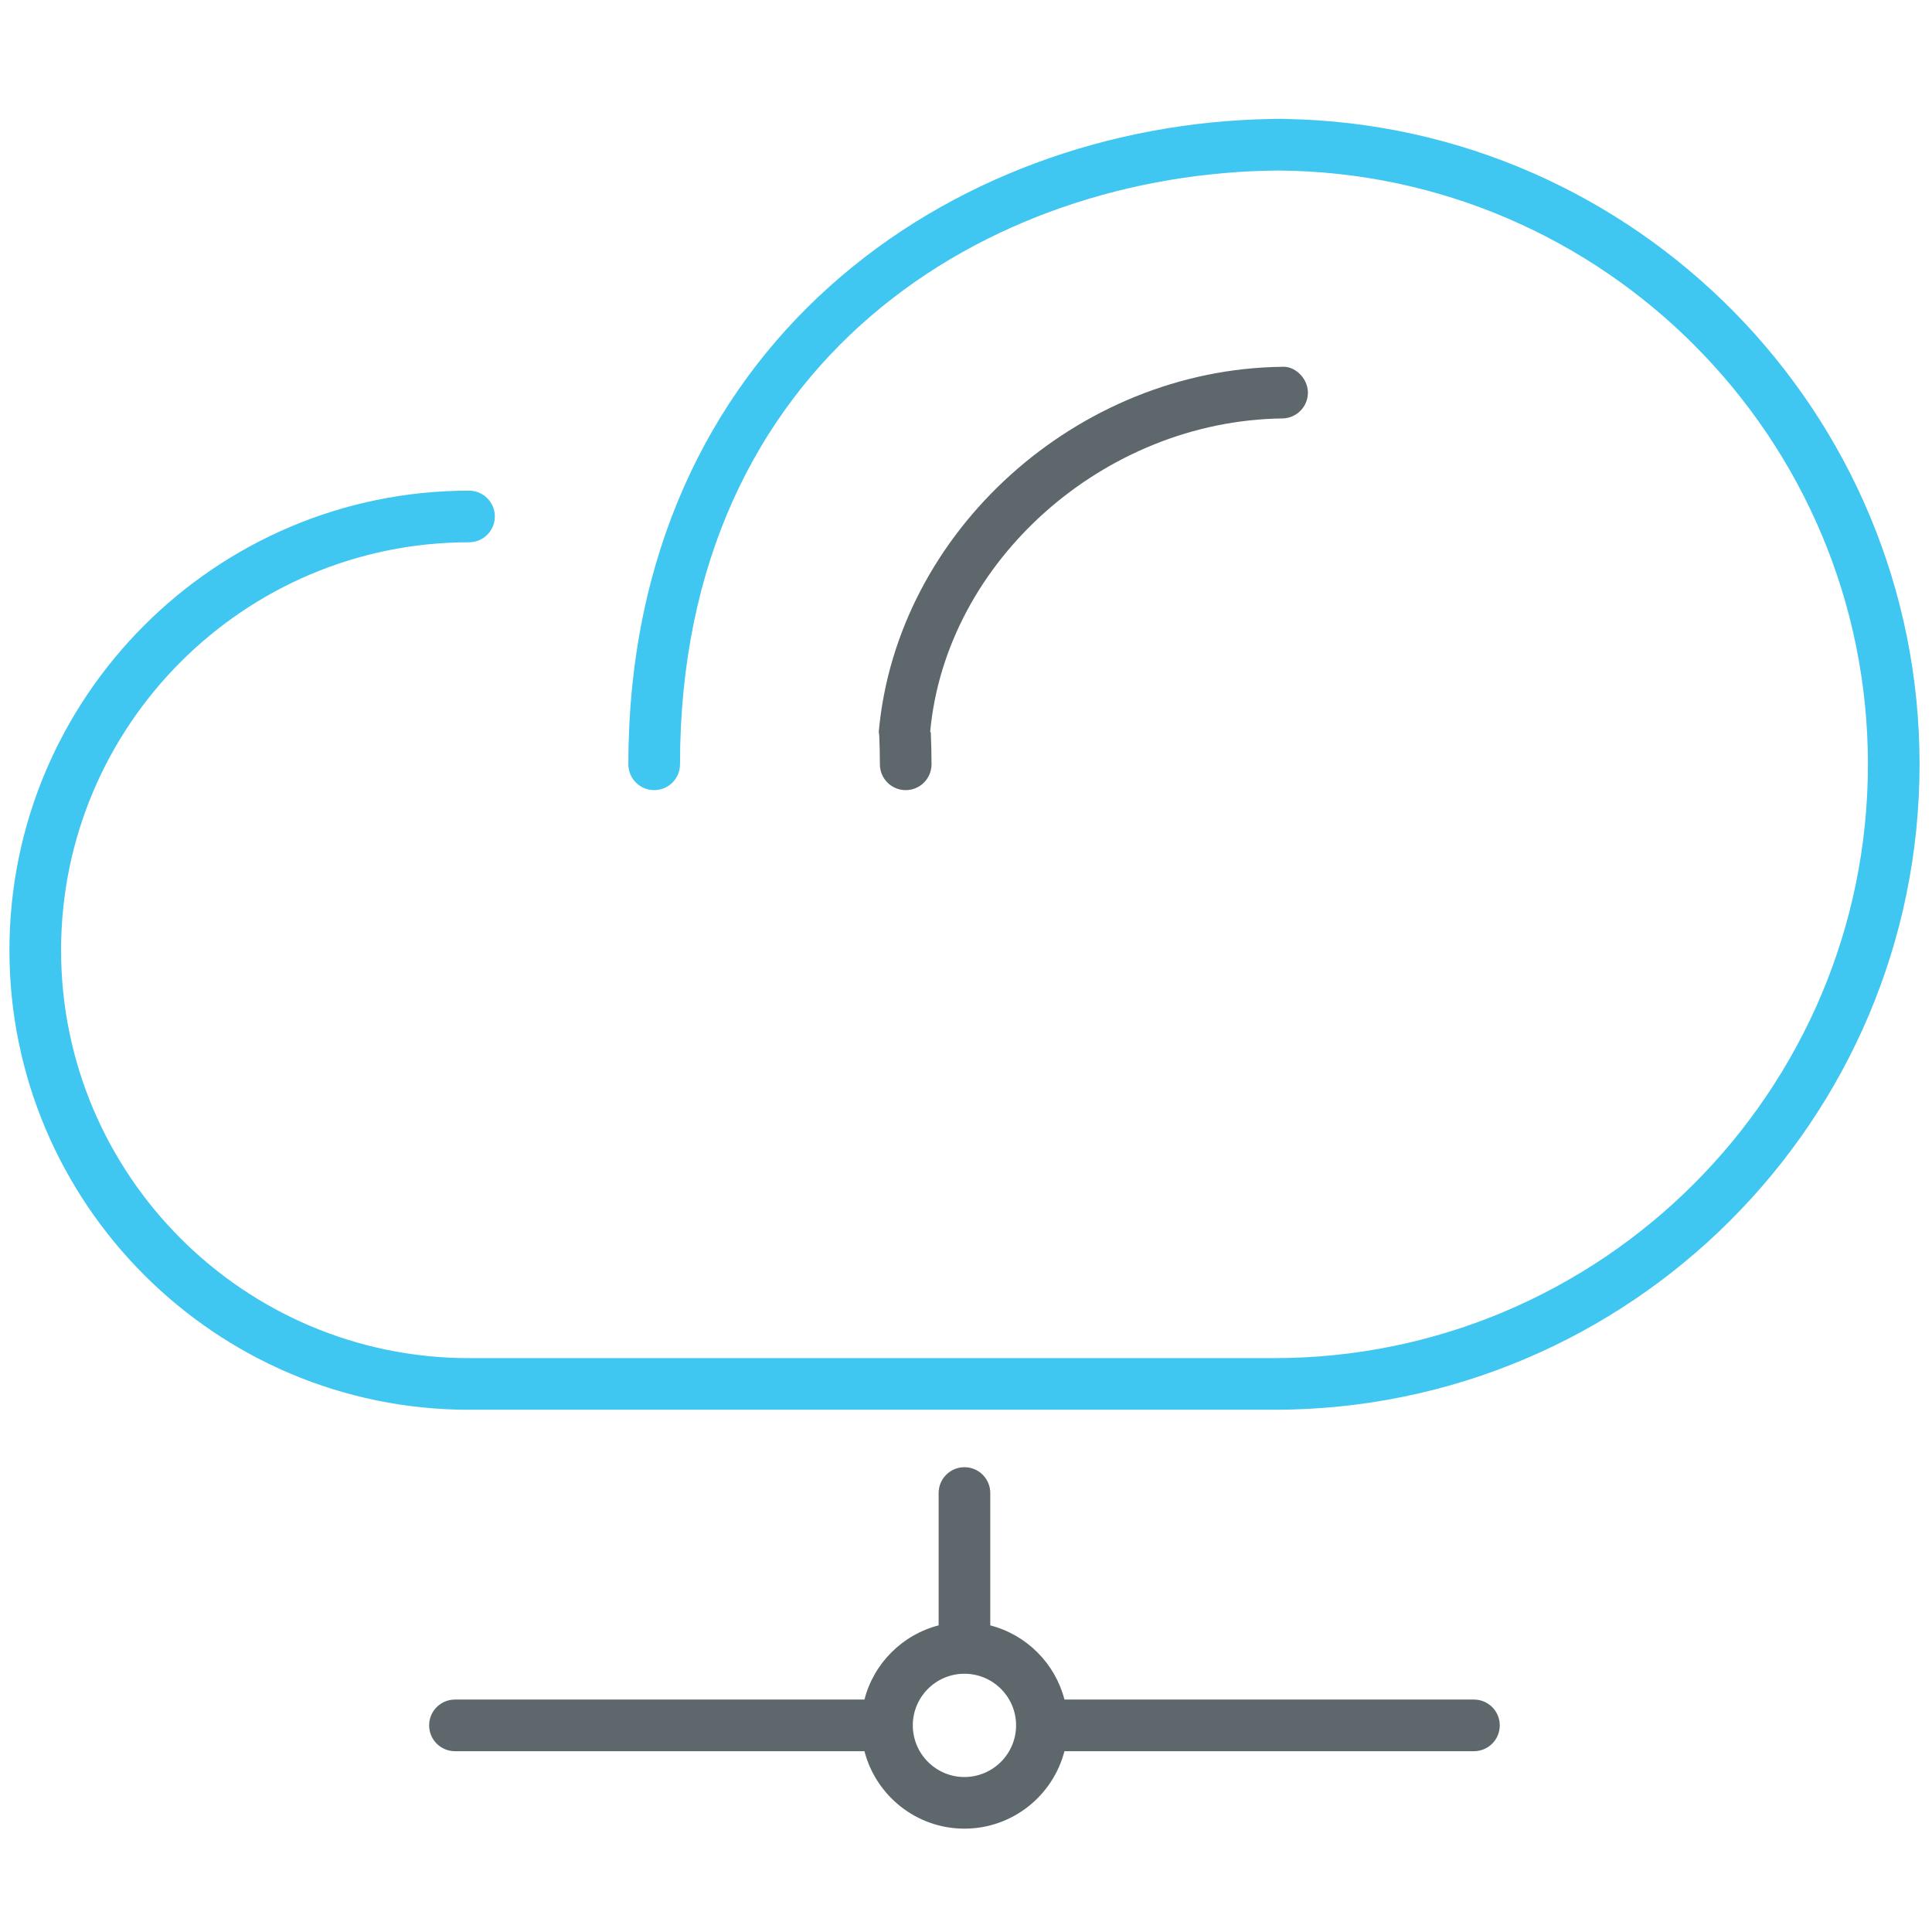 <?xml version="1.0" encoding="utf-8"?>
<!-- Generator: Adobe Illustrator 16.0.0, SVG Export Plug-In . SVG Version: 6.00 Build 0)  -->
<!DOCTYPE svg PUBLIC "-//W3C//DTD SVG 1.1//EN" "http://www.w3.org/Graphics/SVG/1.1/DTD/svg11.dtd">
<svg version="1.1" id="Layer_1" xmlns="http://www.w3.org/2000/svg" xmlns:xlink="http://www.w3.org/1999/xlink" x="0px" y="0px"
	 width="512px" height="512px" viewBox="0 0 512 512" enable-background="new 0 0 512 512" xml:space="preserve">
<path fill="#3FC6F1" d="M340.728,31.527c-0.201-0.02-0.399-0.027-0.615-0.027h-2.483c-0.2,0-0.388,0.007-0.588,0.027
	c-85.246,1.376-170.519,60.061-170.519,171.024c0,3.781,3.062,6.842,6.844,6.842c3.78,0,6.842-3.06,6.842-6.842
	c0-107.522,81.972-156.819,158.624-157.36c86.231,0.648,156.188,70.992,156.188,157.36c0,86.768-70.612,157.368-157.394,157.368
	H124.294c-59.614,0-108.11-48.496-108.11-108.11c0-59.607,48.496-108.096,108.11-108.096c3.782,0,6.842-3.06,6.842-6.842
	c0-3.782-3.06-6.842-6.842-6.842C57.143,130.029,2.5,184.658,2.5,251.809s54.643,121.792,121.794,121.792h213.333
	c94.332,0,171.076-76.731,171.077-171.052C508.704,109.268,433.643,33.191,340.728,31.527z"/>
<path fill="#5E686C" d="M390.613,450.402H282.094c-2.478-9.603-10.054-17.177-19.662-19.658v-35.078
	c0-3.782-3.061-6.843-6.843-6.843c-3.781,0-6.842,3.061-6.842,6.843v35.072c-9.609,2.477-17.188,10.055-19.664,19.664H120.566
	c-3.78,0-6.842,3.06-6.842,6.842s3.062,6.842,6.842,6.842h108.523c3.047,11.793,13.763,20.526,26.487,20.526
	c12.733,0,23.462-8.733,26.512-20.526h108.524c3.781,0,6.841-3.06,6.841-6.842S394.394,450.402,390.613,450.402z M255.576,470.928
	c-7.532,0-13.662-6.137-13.672-13.681c0-0.001,0-0.002,0-0.003c0-0.006-0.001-0.011-0.001-0.016
	c0.002-7.536,6.137-13.67,13.673-13.67c7.55,0,13.696,6.135,13.695,13.673C269.273,464.782,263.126,470.928,255.576,470.928z"/>
<path fill="#5E686C" d="M339.846,110.893c3.782-0.047,6.816-3.147,6.762-6.929c-0.054-3.776-3.486-7.063-6.923-6.755
	c-54.081,0.682-101.989,43.471-106.8,96.684l0.134,1.209c0.094,2.486,0.16,4.964,0.16,7.45c0,3.781,3.062,6.842,6.842,6.842
	c3.782,0,6.843-3.061,6.843-6.841c0-2.646-0.066-5.299-0.188-8.366l-0.16-0.334C250.699,148.705,292.566,111.488,339.846,110.893z"
	/>
</svg>

